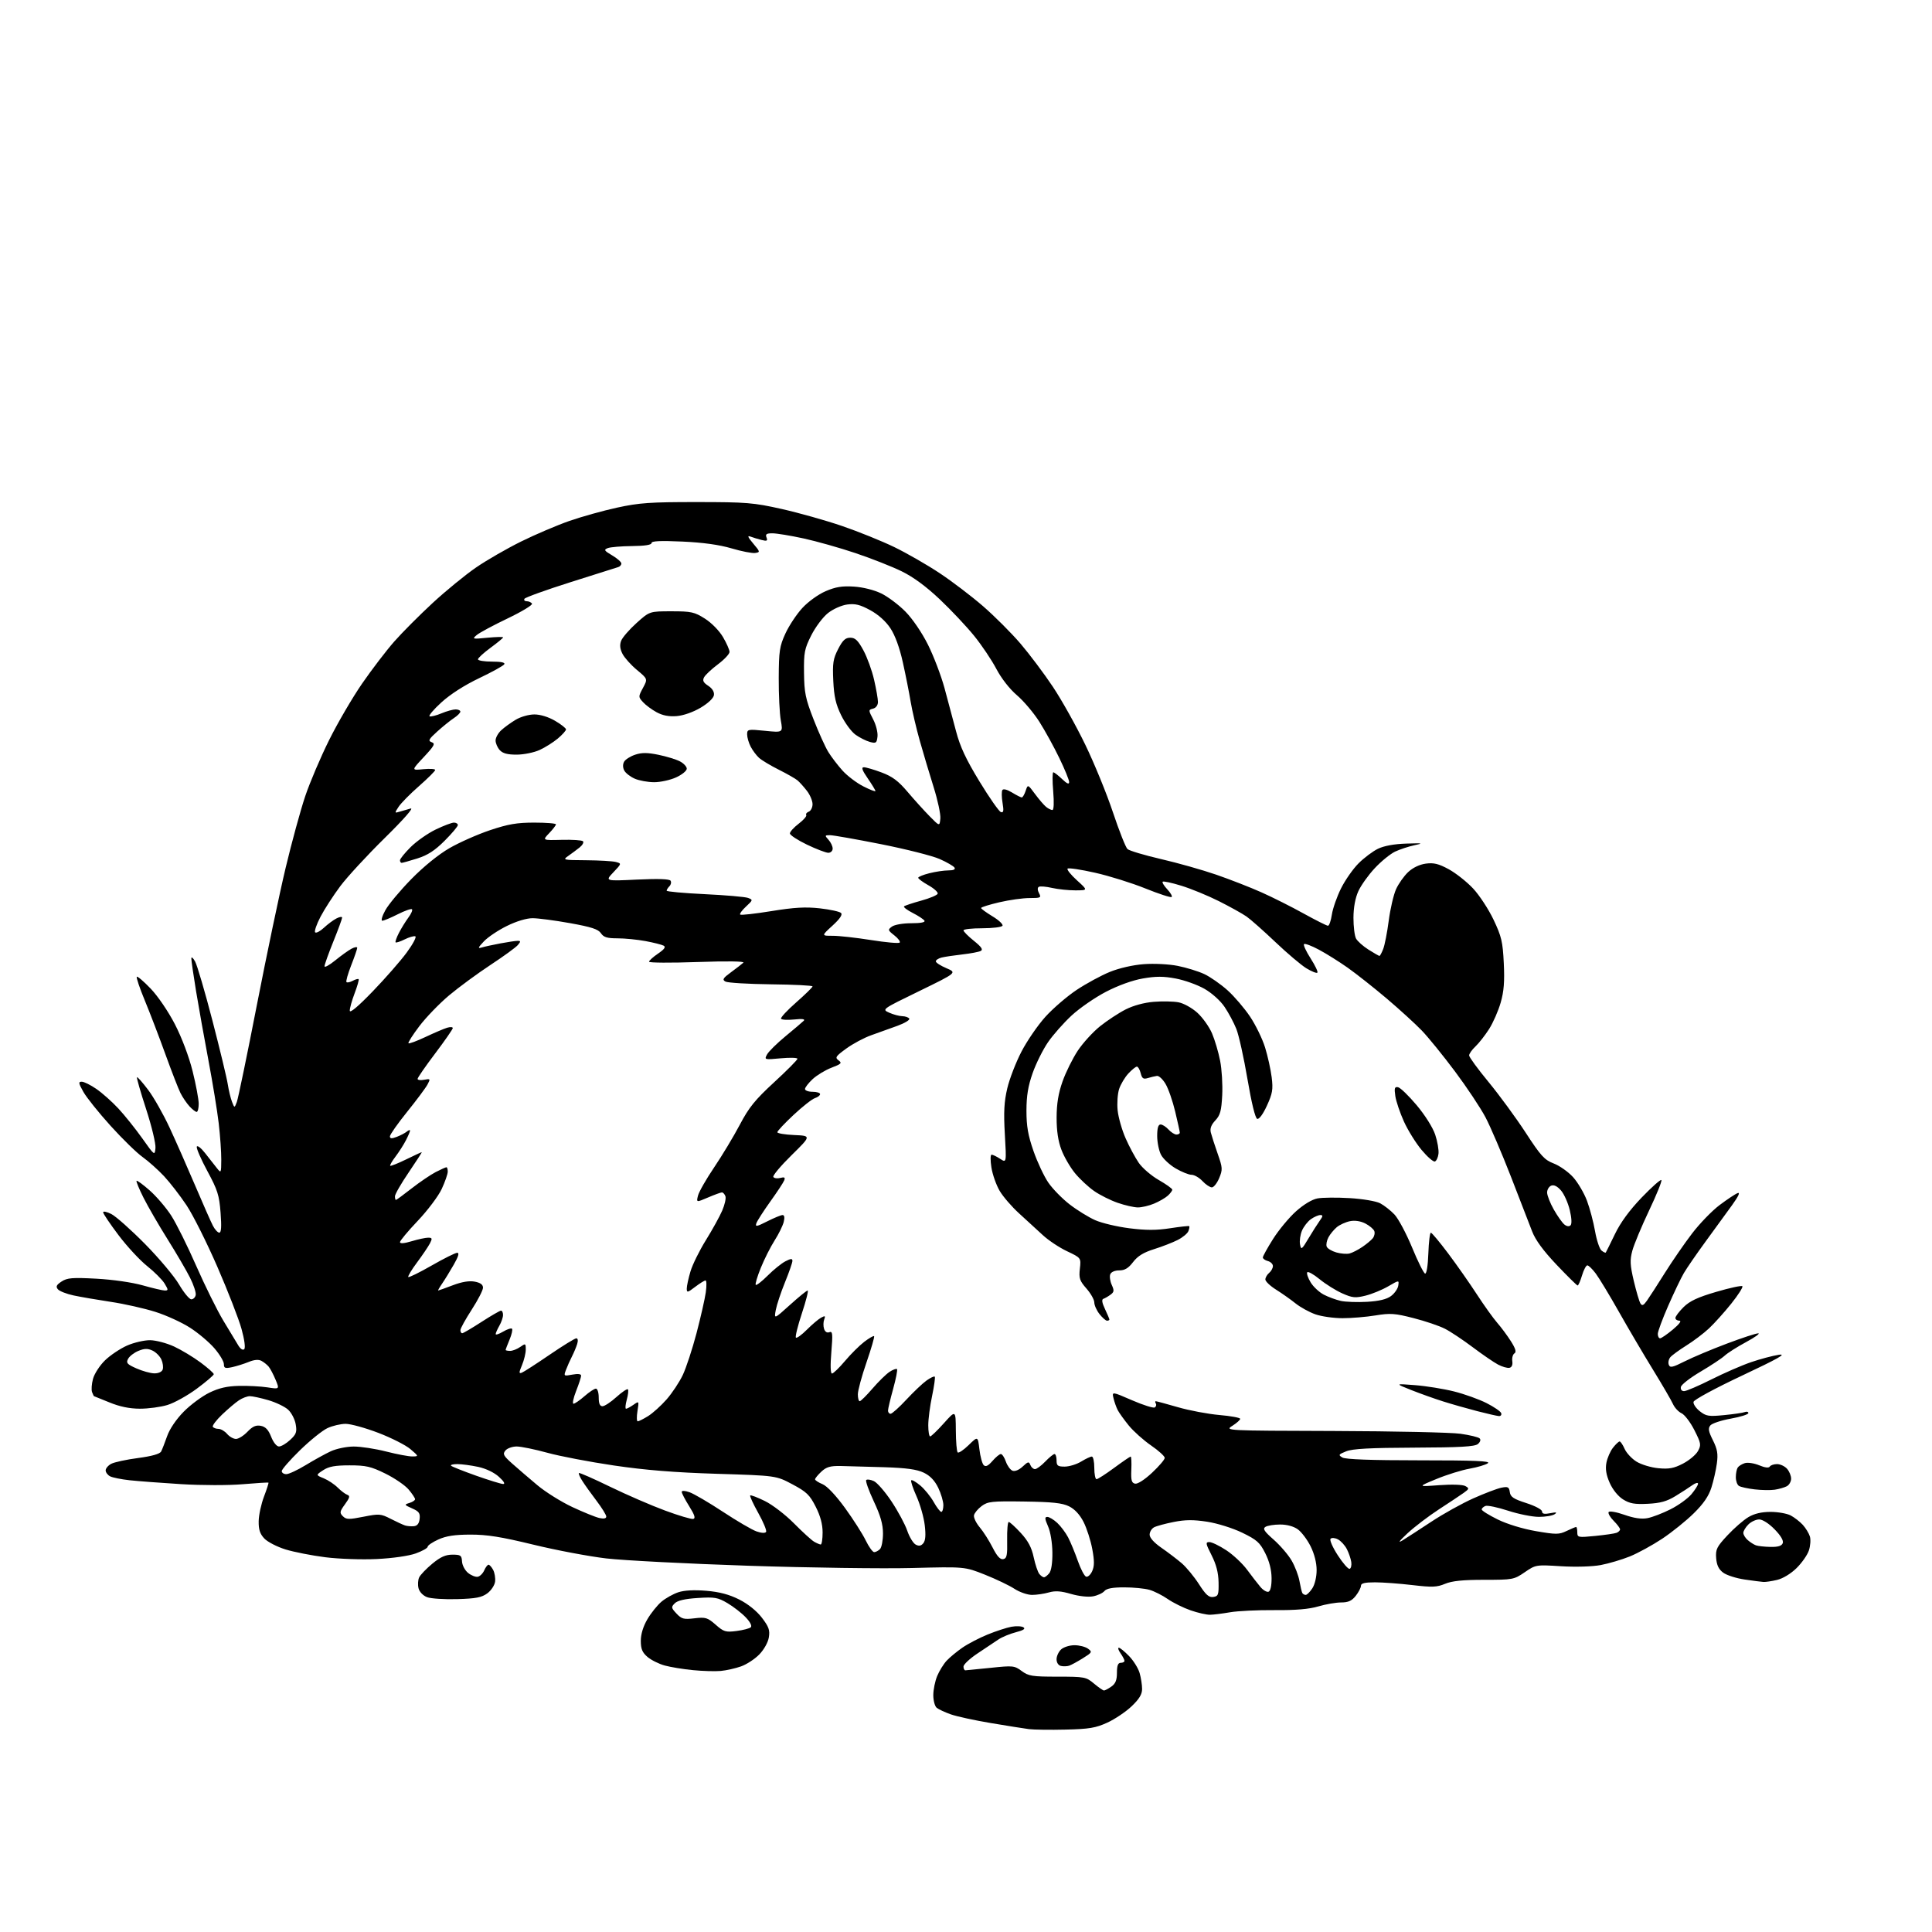<?xml version="1.0" encoding="UTF-8" standalone="no"?>
<svg 
  version="1.1" 
  xmlns="http://www.w3.org/2000/svg" 
  xmlns:xlink="http://www.w3.org/1999/xlink" 
  xmlns:svg="http://www.w3.org/2000/svg"
  xmlns:rdf="http://www.w3.org/1999/02/22-rdf-syntax-ns#"
  xmlns:cc="http://creativecommons.org/ns#"
  xmlns:dc="http://purl.org/dc/elements/1.1/"
  viewBox="0 0 768 768"
  width="768"
  height="768"
>
<style>svg {background-color: white; }</style>"
<path stroke="none" fill="black" fill-rule="evenodd" d="M423.61,687.54C417.50,687.69 410.93,687.60 409.00,687.35C407.07,687.10 400.26,686.02 393.86,684.94C387.46,683.87 380.30,682.31 377.95,681.48C375.60,680.65 373.07,679.47 372.34,678.86C371.60,678.25 371.00,676.00 371.00,673.85C371.00,671.70 371.70,668.27 372.55,666.23C373.40,664.19 375.09,661.46 376.30,660.16C377.51,658.85 380.32,656.53 382.55,654.98C384.78,653.44 389.31,651.08 392.61,649.74C395.92,648.39 400.17,647.01 402.06,646.66C403.95,646.32 406.10,646.41 406.83,646.88C407.75,647.46 406.83,648.07 403.83,648.84C401.45,649.45 398.32,650.75 396.87,651.73C395.42,652.70 391.71,655.18 388.62,657.24C385.53,659.29 383.00,661.66 383.00,662.49C383.00,663.32 383.34,663.99 383.75,663.98C384.16,663.97 388.68,663.52 393.80,662.99C402.66,662.05 403.23,662.11 406.13,664.25C408.85,666.27 410.33,666.50 420.39,666.50C431.18,666.50 431.74,666.61 434.88,669.25C436.68,670.76 438.47,672.00 438.85,672.00C439.24,672.00 440.56,671.30 441.78,670.44C443.44,669.28 444.00,667.88 444.00,664.94C444.00,662.10 444.42,661.00 445.50,661.00C446.32,661.00 447.00,660.65 447.00,660.22C447.00,659.79 446.30,658.44 445.44,657.22C444.59,656.00 444.27,655.00 444.75,655.00C445.22,655.00 447.05,656.49 448.82,658.31C450.59,660.14 452.48,663.17 453.02,665.06C453.56,666.94 454.00,669.80 454.00,671.40C454.00,673.52 452.86,675.40 449.81,678.30C447.50,680.49 443.16,683.41 440.16,684.78C435.57,686.88 432.97,687.32 423.61,687.54zM286.50,664.23C284.30,664.43 279.35,664.29 275.50,663.91C271.65,663.54 266.59,662.71 264.27,662.08C261.94,661.45 258.84,659.90 257.38,658.65C255.31,656.87 254.73,655.47 254.73,652.25C254.73,649.62 255.67,646.53 257.34,643.68C258.78,641.22 261.31,638.08 262.95,636.69C264.60,635.31 267.61,633.62 269.64,632.95C272.03,632.16 275.96,631.96 280.78,632.36C286.06,632.81 289.88,633.83 293.87,635.84C297.34,637.59 300.78,640.36 302.85,643.05C305.62,646.67 306.10,648.00 305.63,650.87C305.31,652.86 303.70,655.75 301.85,657.65C300.08,659.48 296.80,661.63 294.57,662.42C292.33,663.21 288.70,664.03 286.50,664.23zM425.00,662.14C424.18,662.41 422.71,662.46 421.75,662.24C420.71,662.01 420.00,660.93 420.00,659.58C420.00,658.33 420.82,656.57 421.83,655.65C422.83,654.74 425.22,654.00 427.14,654.00C429.05,654.00 431.46,654.62 432.49,655.37C434.26,656.66 434.14,656.89 430.43,659.19C428.27,660.54 425.82,661.87 425.00,662.14zM292.76,648.35C295.37,648.01 297.92,647.35 298.44,646.88C299.02,646.35 298.23,644.79 296.44,642.92C294.82,641.21 291.56,638.68 289.19,637.28C285.34,635.01 284.11,634.79 277.38,635.23C272.29,635.55 269.34,636.23 268.24,637.33C266.74,638.83 266.79,639.15 268.92,641.42C270.95,643.58 271.82,643.81 276.08,643.30C280.48,642.78 281.26,643.02 284.48,645.84C287.70,648.67 288.46,648.90 292.76,648.35zM481.00,641.89C479.62,641.92 476.16,641.13 473.30,640.14C470.44,639.15 466.35,637.13 464.21,635.65C462.08,634.17 458.79,632.51 456.92,631.98C455.05,631.44 450.53,631.00 446.88,631.00C442.25,631.00 439.87,631.45 439.02,632.47C438.35,633.28 436.31,634.23 434.48,634.57C432.56,634.93 428.90,634.53 425.75,633.62C421.72,632.44 419.47,632.29 416.93,633.02C415.05,633.56 412.04,634.00 410.24,634.00C408.43,634.00 405.28,632.90 403.23,631.56C401.18,630.22 395.90,627.70 391.50,625.95C383.50,622.77 383.50,622.77 362.50,623.31C350.95,623.61 321.70,623.21 297.50,622.41C273.30,621.61 247.88,620.30 241.00,619.50C234.12,618.69 221.07,616.23 212.00,614.02C199.26,610.92 193.56,610.01 187.00,610.03C180.77,610.04 177.36,610.56 174.25,611.97C171.91,613.03 170.00,614.33 170.00,614.86C170.00,615.38 167.86,616.58 165.25,617.52C162.46,618.52 156.07,619.43 149.78,619.74C143.80,620.03 134.75,619.71 129.31,619.03C123.95,618.35 116.82,616.95 113.48,615.92C110.13,614.88 106.34,612.93 105.06,611.57C103.32,609.71 102.77,608.01 102.83,604.66C102.88,602.22 103.83,597.84 104.94,594.92C106.05,592.01 106.85,589.51 106.72,589.38C106.59,589.25 101.99,589.53 96.50,590.00C90.86,590.48 80.21,590.47 72.01,589.97C64.03,589.48 54.80,588.78 51.50,588.42C48.20,588.06 44.71,587.36 43.75,586.85C42.79,586.34 42.00,585.29 42.00,584.50C42.00,583.71 42.99,582.54 44.21,581.89C45.42,581.24 50.22,580.20 54.86,579.59C60.43,578.85 63.56,577.96 64.06,576.98C64.48,576.17 65.56,573.40 66.46,570.83C67.45,568.03 70.06,564.17 73.02,561.17C75.72,558.43 80.31,555.03 83.22,553.61C87.05,551.75 90.28,551.01 95.00,550.91C98.58,550.83 103.67,551.10 106.31,551.50C111.13,552.25 111.13,552.25 109.54,548.45C108.67,546.36 107.44,544.03 106.81,543.27C106.18,542.51 104.88,541.47 103.92,540.96C102.77,540.34 101.06,540.49 98.84,541.40C97.00,542.15 94.04,543.08 92.25,543.47C89.48,544.06 89.00,543.88 89.00,542.26C89.00,541.21 87.33,538.41 85.28,536.02C83.24,533.63 78.89,529.94 75.61,527.83C72.34,525.71 66.09,522.85 61.74,521.48C57.38,520.10 49.42,518.31 44.06,517.51C38.69,516.70 32.01,515.55 29.21,514.95C26.42,514.35 23.62,513.25 23.00,512.50C22.11,511.43 22.44,510.76 24.48,509.42C26.71,507.96 28.74,507.79 38.30,508.30C44.80,508.65 52.53,509.76 56.74,510.95C60.72,512.08 64.68,513.00 65.54,513.00C66.95,513.00 66.93,512.71 65.44,510.25C64.53,508.74 61.40,505.60 58.49,503.28C55.58,500.96 50.45,495.42 47.10,490.97C43.74,486.52 41.00,482.44 41.00,481.91C41.00,481.38 42.46,481.69 44.25,482.59C46.04,483.49 52.06,488.84 57.63,494.48C63.20,500.12 69.30,507.38 71.19,510.62C73.08,513.85 75.27,516.50 76.05,516.50C76.83,516.50 77.62,515.73 77.80,514.78C77.99,513.83 76.97,510.74 75.54,507.90C74.12,505.07 70.10,498.19 66.61,492.62C63.12,487.06 58.83,479.64 57.07,476.15C55.31,472.66 54.05,469.61 54.28,469.39C54.51,469.16 56.87,470.89 59.52,473.23C62.18,475.57 66.02,480.06 68.06,483.21C70.09,486.35 74.57,495.36 78.01,503.22C81.46,511.07 86.31,520.88 88.79,525.00C91.28,529.12 93.96,533.56 94.75,534.86C95.60,536.25 96.55,536.85 97.09,536.31C97.62,535.78 97.18,532.49 96.00,528.24C94.91,524.30 90.59,513.21 86.41,503.59C82.23,493.98 76.72,482.97 74.16,479.13C71.60,475.29 67.57,470.08 65.21,467.55C62.84,465.02 59.02,461.61 56.71,459.96C54.39,458.32 48.65,452.72 43.95,447.52C39.25,442.32 34.38,436.25 33.14,434.03C31.19,430.56 31.10,430.00 32.51,430.00C33.40,430.00 36.02,431.29 38.32,432.88C40.62,434.46 44.54,437.95 47.04,440.63C49.53,443.31 53.81,448.65 56.54,452.49C61.44,459.41 61.50,459.45 61.80,456.36C61.97,454.64 60.30,447.70 58.09,440.91C55.88,434.14 54.24,428.42 54.45,428.22C54.65,428.01 56.64,430.26 58.87,433.21C61.10,436.16 64.94,442.93 67.41,448.25C69.88,453.57 74.44,463.90 77.55,471.21C80.66,478.51 83.84,485.73 84.63,487.24C85.41,488.76 86.56,490.00 87.17,490.00C87.96,490.00 88.11,487.63 87.68,482.06C87.15,475.12 86.49,473.03 82.45,465.56C79.91,460.86 78.01,456.48 78.22,455.83C78.44,455.17 79.94,456.34 81.56,458.42C83.18,460.50 85.27,463.17 86.22,464.35C87.89,466.45 87.93,466.37 87.96,461.00C87.98,457.98 87.52,451.45 86.94,446.50C86.36,441.55 84.52,430.31 82.86,421.52C81.20,412.73 78.99,400.36 77.94,394.02C76.90,387.68 76.05,381.82 76.06,381.00C76.07,380.18 76.75,380.74 77.58,382.26C78.40,383.78 81.50,394.35 84.46,405.76C87.42,417.17 90.16,428.52 90.54,431.00C90.93,433.48 91.69,436.62 92.23,438.00C93.21,440.50 93.21,440.50 94.14,438.06C94.66,436.71 98.24,419.39 102.10,399.56C105.96,379.73 111.11,355.18 113.54,345.00C115.97,334.82 119.48,322.00 121.33,316.50C123.18,311.00 127.46,300.96 130.83,294.19C134.19,287.42 140.10,277.30 143.95,271.72C147.81,266.13 153.55,258.62 156.71,255.03C159.87,251.44 166.75,244.54 171.98,239.70C177.22,234.86 184.97,228.52 189.22,225.60C193.46,222.68 201.56,218.02 207.22,215.23C212.87,212.44 221.47,208.78 226.31,207.09C231.16,205.40 239.71,203.01 245.31,201.79C254.08,199.88 258.49,199.57 277.00,199.58C296.77,199.59 299.49,199.81 310.74,202.33C317.47,203.84 328.27,206.88 334.74,209.09C341.21,211.31 350.55,215.08 355.50,217.48C360.45,219.88 368.55,224.53 373.50,227.82C378.45,231.10 386.24,237.03 390.81,241.00C395.38,244.96 402.06,251.65 405.66,255.85C409.25,260.06 415.05,267.77 418.53,273.00C422.02,278.23 427.81,288.57 431.40,296.00C435.00,303.43 439.95,315.53 442.41,322.91C444.87,330.28 447.47,336.85 448.19,337.51C448.91,338.17 454.90,339.96 461.50,341.49C468.10,343.01 478.00,345.81 483.50,347.71C489.00,349.61 497.10,352.77 501.50,354.74C505.90,356.70 513.44,360.49 518.25,363.16C523.07,365.82 527.40,368.00 527.89,368.00C528.38,368.00 529.07,366.00 529.44,363.55C529.81,361.11 531.45,356.42 533.09,353.13C534.73,349.85 537.86,345.37 540.05,343.19C542.23,341.01 545.70,338.40 547.76,337.40C550.14,336.24 554.23,335.49 559.00,335.34C565.56,335.13 565.97,335.21 562.27,335.99C559.94,336.49 556.48,337.63 554.57,338.53C552.67,339.44 549.03,342.39 546.50,345.11C543.96,347.82 541.02,351.94 539.96,354.27C538.73,356.98 538.04,360.76 538.02,364.82C538.01,368.29 538.47,372.01 539.04,373.08C539.62,374.15 541.86,376.15 544.02,377.51C546.19,378.88 548.14,380.00 548.36,380.00C548.58,380.00 549.25,378.76 549.84,377.25C550.44,375.74 551.43,370.68 552.04,366.00C552.65,361.32 553.96,355.70 554.94,353.50C555.93,351.30 558.10,348.23 559.76,346.67C561.63,344.91 564.30,343.64 566.79,343.30C569.95,342.88 571.88,343.35 575.92,345.55C578.74,347.09 583.09,350.53 585.58,353.19C588.08,355.86 591.74,361.45 593.72,365.62C596.88,372.28 597.37,374.36 597.78,382.91C598.13,390.22 597.83,394.10 596.54,398.56C595.61,401.83 593.53,406.55 591.94,409.06C590.34,411.56 587.90,414.68 586.52,415.98C585.13,417.28 584.00,418.89 584.00,419.55C584.00,420.22 587.49,424.99 591.75,430.15C596.01,435.32 602.63,444.35 606.45,450.21C612.51,459.52 613.93,461.08 617.63,462.50C619.96,463.39 623.42,465.83 625.32,467.93C627.21,470.02 629.69,474.24 630.84,477.29C631.98,480.35 633.43,485.79 634.05,489.38C634.68,492.97 635.83,496.45 636.62,497.10C637.41,497.75 638.18,498.11 638.33,497.89C638.49,497.68 640.12,494.38 641.96,490.57C644.17,485.98 647.74,481.10 652.56,476.07C656.56,471.91 660.09,468.77 660.42,469.09C660.75,469.41 658.55,474.86 655.54,481.19C652.54,487.51 649.54,494.71 648.88,497.17C647.87,500.92 647.97,502.86 649.46,509.21C650.45,513.38 651.63,517.39 652.10,518.14C652.76,519.20 653.33,518.95 654.71,517.00C655.69,515.62 658.88,510.68 661.81,506.00C664.75,501.32 669.60,494.28 672.61,490.35C675.61,486.41 680.52,481.33 683.53,479.06C686.54,476.80 689.77,474.64 690.73,474.28C691.85,473.84 691.08,475.52 688.53,479.06C686.36,482.05 681.63,488.55 678.02,493.50C674.40,498.45 670.50,504.12 669.35,506.09C668.19,508.07 665.40,513.92 663.13,519.09C660.86,524.27 659.00,529.29 659.00,530.25C659.00,531.21 659.41,532.00 659.91,532.00C660.40,532.00 662.70,530.42 665.00,528.50C667.54,526.38 668.56,525.00 667.59,525.00C666.72,525.00 666.00,524.51 666.00,523.90C666.00,523.30 667.46,521.36 669.25,519.59C671.71,517.17 674.88,515.68 682.25,513.53C687.61,511.95 692.28,510.95 692.62,511.29C692.96,511.63 690.98,514.74 688.21,518.21C685.44,521.67 681.44,526.11 679.33,528.08C677.23,530.05 673.17,533.11 670.33,534.88C667.48,536.66 664.62,538.75 663.96,539.54C663.31,540.33 663.04,541.67 663.37,542.51C663.87,543.81 664.84,543.60 669.73,541.14C672.90,539.54 680.42,536.38 686.43,534.12C692.44,531.85 698.07,530.01 698.93,530.02C699.79,530.04 697.61,531.60 694.09,533.50C690.56,535.40 686.74,537.83 685.59,538.90C684.44,539.96 680.12,542.82 676.00,545.25C671.88,547.68 668.35,550.41 668.18,551.33C667.98,552.33 668.50,553.00 669.45,553.00C670.32,553.00 675.19,550.91 680.27,548.36C685.35,545.81 692.46,542.71 696.08,541.48C699.71,540.24 704.66,538.92 707.08,538.55C710.44,538.03 706.93,540.02 692.50,546.82C681.73,551.89 673.37,556.42 673.20,557.27C673.03,558.10 674.16,559.77 675.70,560.99C678.21,562.97 679.22,563.13 685.35,562.53C689.12,562.16 692.83,561.62 693.60,561.32C694.37,561.03 695.00,561.21 695.00,561.73C695.00,562.25 691.87,563.24 688.06,563.92C684.24,564.60 680.57,565.82 679.90,566.62C678.93,567.79 679.13,568.97 680.91,572.53C682.68,576.08 683.00,577.93 682.48,581.74C682.13,584.36 681.15,588.68 680.31,591.34C679.23,594.74 677.16,597.77 673.29,601.57C670.27,604.55 664.63,609.09 660.75,611.67C656.87,614.24 651.08,617.41 647.88,618.71C644.67,620.00 639.45,621.54 636.28,622.14C632.92,622.76 626.30,622.96 620.50,622.60C610.58,621.98 610.47,622.00 606.10,624.99C601.82,627.92 601.37,628.00 589.97,628.00C581.52,628.00 577.18,628.44 574.44,629.59C571.19,630.95 569.29,631.02 561.40,630.09C556.32,629.49 549.65,629.00 546.58,629.00C542.53,629.00 541.00,629.37 541.00,630.37C541.00,631.12 540.07,632.92 538.93,634.37C537.35,636.37 535.96,637.00 533.11,637.00C531.05,637.00 526.98,637.71 524.06,638.57C520.39,639.66 515.02,640.12 506.63,640.05C499.96,639.99 492.02,640.38 489.00,640.90C485.98,641.42 482.38,641.87 481.00,641.89zM181.74,635.68C176.66,635.83 171.26,635.48 169.75,634.89C168.14,634.27 166.74,632.80 166.37,631.35C166.03,629.99 166.14,628.04 166.63,627.03C167.11,626.02 169.46,623.57 171.84,621.60C175.08,618.92 177.12,618.00 179.84,618.00C183.12,618.00 183.52,618.29 183.66,620.72C183.74,622.21 184.83,624.25 186.07,625.26C187.31,626.26 189.04,626.95 189.91,626.79C190.79,626.62 191.94,625.48 192.49,624.24C193.03,623.01 193.80,622.00 194.20,622.00C194.60,622.00 195.42,622.92 196.03,624.05C196.63,625.18 196.98,627.27 196.81,628.70C196.64,630.13 195.26,632.23 193.74,633.36C191.50,635.02 189.21,635.46 181.74,635.68zM482.28,634.82C484.28,634.53 484.49,633.96 484.40,629.00C484.33,625.18 483.48,621.90 481.63,618.25C479.25,613.55 479.15,613.00 480.74,613.00C481.72,613.00 484.75,614.46 487.47,616.25C490.19,618.04 493.91,621.52 495.74,624.00C497.57,626.48 499.95,629.55 501.03,630.83C502.11,632.12 503.56,632.97 504.25,632.74C505.03,632.47 505.49,630.44 505.47,627.31C505.44,624.03 504.58,620.63 502.95,617.41C500.80,613.14 499.59,612.08 493.77,609.26C490.00,607.44 483.92,605.54 479.88,604.91C474.46,604.07 471.20,604.09 466.60,605.00C463.24,605.66 459.71,606.62 458.75,607.13C457.79,607.65 457.00,608.96 457.00,610.06C457.00,611.29 458.76,613.26 461.68,615.27C464.25,617.05 467.89,619.82 469.76,621.42C471.63,623.03 474.71,626.78 476.61,629.74C479.32,633.97 480.54,635.06 482.28,634.82zM519.04,634.00C519.54,634.00 520.73,632.82 521.67,631.38C522.67,629.86 523.38,626.82 523.38,624.13C523.38,621.23 522.48,617.68 520.97,614.65C519.64,612.00 517.35,608.96 515.87,607.91C514.21,606.73 511.54,606.01 508.85,606.02C506.46,606.02 503.84,606.45 503.04,606.95C501.87,607.69 502.52,608.71 506.31,612.04C508.90,614.33 512.12,618.07 513.44,620.35C514.77,622.63 516.17,626.30 516.56,628.50C516.95,630.70 517.46,632.84 517.69,633.25C517.93,633.66 518.53,634.00 519.04,634.00zM701.00,628.85C700.17,628.80 696.80,628.36 693.50,627.88C690.20,627.40 686.38,626.18 685.00,625.16C683.21,623.83 682.42,622.19 682.20,619.37C681.94,615.88 682.44,614.87 686.70,610.31C689.34,607.48 693.08,604.23 695.00,603.09C697.36,601.68 700.22,601.01 703.80,601.00C706.71,601.00 710.31,601.63 711.80,602.40C713.28,603.18 715.46,604.87 716.64,606.15C717.81,607.44 719.08,609.52 719.46,610.77C719.84,612.01 719.66,614.51 719.06,616.33C718.46,618.14 716.23,621.32 714.11,623.39C711.84,625.61 708.67,627.52 706.38,628.05C704.25,628.55 701.83,628.91 701.00,628.85zM415.00,627.00C415.42,627.00 416.35,626.28 417.08,625.40C417.91,624.40 418.39,621.30 418.34,617.15C418.30,613.30 417.58,608.92 416.62,606.75C415.29,603.72 415.23,603.00 416.34,603.00C417.09,603.00 418.86,604.06 420.26,605.36C421.66,606.66 423.60,609.25 424.58,611.11C425.56,612.98 427.29,617.17 428.43,620.42C429.57,623.68 431.06,626.53 431.74,626.75C432.42,626.98 433.51,625.99 434.16,624.55C435.06,622.56 435.07,620.49 434.19,615.75C433.56,612.34 432.00,607.51 430.74,605.02C429.23,602.07 427.23,599.91 424.97,598.79C422.26,597.46 418.35,597.04 407.21,596.88C394.24,596.69 392.66,596.86 390.21,598.69C388.72,599.80 387.35,601.46 387.17,602.37C386.99,603.28 388.03,605.44 389.48,607.16C390.93,608.88 393.23,612.50 394.60,615.21C396.35,618.65 397.61,620.02 398.80,619.78C400.23,619.49 400.48,618.28 400.36,612.22C400.29,608.25 400.57,605.00 400.99,605.00C401.40,605.00 403.55,606.96 405.76,609.35C408.69,612.53 410.08,615.14 410.91,619.04C411.54,621.97 412.55,624.96 413.15,625.68C413.75,626.41 414.58,627.00 415.00,627.00zM536.50,623.64C537.05,623.46 537.34,622.23 537.15,620.91C536.95,619.58 536.16,617.28 535.39,615.78C534.61,614.28 533.04,612.55 531.88,611.94C530.72,611.31 529.40,611.20 528.93,611.67C528.45,612.15 529.73,615.07 531.79,618.25C533.83,621.40 535.95,623.82 536.50,623.64zM347.50,617.00C348.10,617.00 349.14,616.46 349.80,615.80C350.46,615.14 351.00,612.35 351.00,609.59C351.00,605.92 350.03,602.52 347.34,596.79C345.33,592.50 343.97,588.69 344.34,588.33C344.70,587.97 346.06,588.16 347.37,588.76C348.67,589.35 351.84,593.00 354.41,596.87C356.98,600.74 359.79,605.96 360.64,608.47C361.50,610.98 363.01,613.47 364.00,614.00C365.29,614.69 366.14,614.54 367.03,613.46C367.89,612.43 368.07,610.21 367.60,606.29C367.24,603.16 365.76,597.99 364.32,594.78C362.88,591.58 361.94,588.72 362.23,588.44C362.51,588.15 364.14,589.09 365.85,590.53C367.55,591.96 369.94,594.90 371.16,597.07C372.37,599.23 373.74,601.00 374.18,601.00C374.63,601.00 375.00,599.79 375.00,598.32C375.00,596.84 374.08,593.73 372.96,591.41C371.56,588.53 369.73,586.62 367.21,585.41C364.48,584.10 360.32,583.52 351.50,583.24C344.90,583.03 337.13,582.81 334.24,582.76C330.03,582.68 328.50,583.13 326.49,585.01C325.12,586.29 324.00,587.67 324.00,588.05C324.00,588.44 325.33,589.31 326.96,589.98C328.77,590.73 332.23,594.39 335.88,599.41C339.16,603.93 342.87,609.73 344.12,612.31C345.37,614.89 346.89,617.00 347.50,617.00zM703.78,614.92C706.80,614.98 708.24,614.54 708.67,613.43C709.05,612.42 707.89,610.44 705.43,607.93C703.17,605.61 700.65,604.00 699.30,604.00C698.03,604.00 696.10,604.90 695.00,606.00C693.90,607.10 693.00,608.61 693.00,609.35C693.00,610.08 693.79,611.38 694.75,612.21C695.71,613.05 697.17,613.99 698.00,614.29C698.83,614.59 701.43,614.88 703.78,614.92zM326.25,613.97C326.66,613.99 327.00,611.83 327.00,609.18C327.00,605.90 326.12,602.62 324.25,598.93C321.87,594.24 320.62,593.03 315.00,590.04C308.50,586.58 308.50,586.58 285.00,585.86C268.15,585.34 256.55,584.40 244.00,582.55C234.38,581.13 222.45,578.85 217.51,577.48C212.56,576.12 207.10,575.00 205.38,575.00C203.66,575.00 201.64,575.72 200.91,576.61C199.75,578.00 200.12,578.70 203.68,581.86C205.93,583.86 210.41,587.71 213.64,590.41C216.86,593.11 223.10,597.01 227.50,599.07C231.90,601.13 236.74,603.09 238.25,603.43C240.04,603.82 241.00,603.63 241.00,602.86C241.00,602.21 239.26,599.39 237.13,596.59C235.00,593.79 232.47,590.25 231.50,588.72C230.52,587.19 229.90,585.76 230.12,585.55C230.33,585.33 235.91,587.78 242.50,590.99C249.10,594.20 258.93,598.46 264.35,600.46C269.77,602.47 274.82,603.97 275.57,603.80C276.57,603.58 276.14,602.23 273.97,598.75C272.33,596.14 271.00,593.58 271.00,593.05C271.00,592.48 272.24,592.54 274.11,593.19C275.82,593.79 281.79,597.28 287.36,600.95C292.94,604.63 298.95,608.14 300.73,608.76C302.68,609.44 304.18,609.51 304.53,608.95C304.85,608.44 303.46,605.07 301.44,601.46C299.42,597.85 297.97,594.70 298.21,594.46C298.45,594.22 301.09,595.22 304.07,596.69C307.06,598.16 312.26,602.16 315.62,605.56C318.99,608.97 322.59,612.25 323.62,612.85C324.66,613.45 325.84,613.95 326.25,613.97zM557.50,612.34C559.15,611.33 564.33,607.97 569.00,604.89C573.67,601.80 581.16,597.64 585.63,595.64C590.10,593.64 595.12,591.73 596.79,591.39C599.44,590.86 599.88,591.09 600.17,593.14C600.44,595.06 601.66,595.87 606.74,597.50C610.23,598.62 612.98,600.08 612.99,600.83C613.00,601.79 613.90,601.98 616.25,601.52C618.67,601.04 619.12,601.15 618.00,601.92C617.17,602.50 614.38,602.98 611.78,602.98C609.19,602.99 603.67,601.89 599.52,600.54C595.37,599.18 591.30,598.33 590.49,598.64C589.67,598.96 589.00,599.59 589.00,600.04C589.00,600.50 591.85,602.28 595.34,604.00C599.12,605.86 605.26,607.73 610.54,608.65C618.58,610.03 619.72,610.03 622.74,608.59C624.57,607.71 626.28,607.00 626.53,607.00C626.79,607.00 627.00,607.96 627.00,609.13C627.00,611.17 627.30,611.23 634.10,610.56C638.01,610.17 641.83,609.62 642.60,609.32C643.37,609.03 644.00,608.40 644.00,607.94C644.00,607.47 642.85,605.94 641.45,604.54C640.04,603.13 639.15,601.57 639.46,601.07C639.77,600.56 642.53,601.04 645.70,602.15C649.56,603.51 652.50,603.94 654.88,603.49C656.80,603.13 660.93,601.55 664.05,599.97C667.18,598.40 670.92,595.70 672.37,593.98C673.81,592.25 675.00,590.38 675.00,589.80C675.00,589.23 673.99,589.48 672.75,590.37C671.51,591.26 668.48,593.22 666.02,594.72C662.61,596.81 659.99,597.54 655.02,597.78C649.77,598.04 647.85,597.70 645.18,596.03C643.20,594.79 641.07,592.14 639.89,589.48C638.49,586.32 638.10,583.97 638.57,581.49C638.93,579.56 640.11,576.86 641.19,575.49C642.26,574.12 643.45,573.00 643.83,573.00C644.20,573.00 645.10,574.33 645.82,575.96C646.54,577.59 648.67,579.87 650.55,581.03C652.43,582.19 656.33,583.37 659.23,583.64C663.45,584.04 665.40,583.68 668.99,581.82C671.46,580.54 674.14,578.30 674.95,576.84C676.31,574.37 676.20,573.75 673.54,568.49C671.96,565.36 669.66,562.35 668.44,561.79C667.22,561.23 665.69,559.59 665.04,558.14C664.39,556.69 660.82,550.55 657.10,544.50C653.38,538.45 647.29,528.10 643.56,521.50C639.83,514.90 635.68,508.04 634.34,506.25C633.00,504.46 631.49,503.00 630.99,503.00C630.49,503.00 629.54,504.80 628.88,507.00C628.22,509.20 627.44,511.00 627.13,511.00C626.83,511.00 623.07,507.29 618.77,502.76C613.48,497.18 610.35,492.91 609.05,489.51C608.00,486.75 604.20,476.96 600.62,467.74C597.03,458.52 592.49,447.92 590.53,444.18C588.56,440.44 583.10,432.23 578.40,425.94C573.70,419.65 567.75,412.31 565.17,409.64C562.60,406.97 556.31,401.24 551.20,396.90C546.08,392.57 539.10,387.06 535.70,384.66C532.29,382.26 527.14,379.03 524.24,377.49C521.35,375.94 518.71,374.96 518.37,375.30C518.02,375.64 519.21,378.21 521.00,381.00C522.79,383.79 524.00,386.34 523.68,386.65C523.36,386.97 521.39,386.18 519.30,384.91C517.21,383.63 511.68,378.95 507.00,374.50C502.32,370.06 497.15,365.47 495.50,364.32C493.85,363.17 488.90,360.42 484.50,358.21C480.10,356.00 473.39,353.25 469.60,352.09C465.80,350.92 462.46,350.20 462.18,350.49C461.89,350.77 462.71,352.13 464.00,353.50C465.29,354.87 466.08,356.25 465.76,356.57C465.44,356.89 460.75,355.37 455.34,353.19C449.93,351.00 440.90,348.18 435.28,346.92C429.66,345.65 424.75,344.92 424.38,345.29C424.01,345.66 425.68,347.75 428.10,349.94C432.50,353.92 432.50,353.92 427.50,353.93C424.75,353.94 420.56,353.50 418.19,352.96C415.81,352.41 413.45,352.22 412.93,352.54C412.36,352.90 412.40,353.87 413.03,355.06C413.99,356.85 413.71,357.00 409.29,356.99C406.65,356.98 401.24,357.74 397.25,358.67C393.26,359.60 390.00,360.62 390.00,360.94C390.00,361.26 392.05,362.75 394.55,364.27C397.06,365.78 398.83,367.46 398.50,368.01C398.16,368.55 394.53,369.00 390.44,369.00C386.35,369.00 383.00,369.37 383.00,369.83C383.00,370.29 384.85,372.16 387.12,373.98C390.13,376.40 390.87,377.48 389.87,378.01C389.12,378.41 385.82,379.03 382.54,379.40C379.26,379.77 375.55,380.33 374.29,380.64C373.03,380.96 372.00,381.64 372.00,382.15C372.00,382.66 373.89,383.89 376.21,384.87C380.42,386.66 380.42,386.66 365.46,393.95C350.50,401.23 350.50,401.23 353.50,402.57C355.15,403.31 357.49,403.93 358.69,403.95C359.90,403.98 361.14,404.42 361.45,404.92C361.77,405.43 359.66,406.71 356.76,407.77C353.87,408.83 349.19,410.51 346.38,411.50C343.56,412.49 339.09,414.87 336.45,416.79C332.19,419.88 331.84,420.41 333.33,421.50C334.80,422.57 334.45,422.94 330.53,424.43C328.07,425.37 324.70,427.42 323.03,428.97C321.36,430.53 320.00,432.30 320.00,432.90C320.00,433.51 321.35,434.00 323.00,434.00C324.65,434.00 326.00,434.42 326.00,434.93C326.00,435.45 325.08,436.16 323.95,436.52C322.82,436.88 318.99,439.88 315.45,443.20C311.90,446.52 309.00,449.61 309.00,450.07C309.00,450.53 312.04,451.04 315.75,451.20C322.50,451.50 322.50,451.50 314.66,459.21C310.35,463.44 307.09,467.34 307.41,467.86C307.74,468.38 308.98,468.56 310.17,468.25C311.83,467.81 312.20,468.04 311.75,469.20C311.43,470.04 308.94,473.83 306.22,477.61C303.51,481.40 301.01,485.29 300.67,486.25C300.15,487.75 300.76,487.65 305.00,485.50C307.71,484.13 310.45,483.00 311.08,483.00C311.82,483.00 311.98,483.96 311.54,485.75C311.16,487.26 309.54,490.57 307.92,493.10C306.30,495.64 303.83,500.53 302.44,503.97C301.04,507.41 300.13,510.46 300.42,510.75C300.71,511.05 302.85,509.39 305.17,507.07C307.48,504.75 310.65,502.20 312.19,501.40C314.38,500.27 315.00,500.23 315.00,501.22C314.99,501.93 313.67,505.76 312.04,509.74C310.42,513.72 308.78,518.65 308.39,520.71C307.69,524.44 307.69,524.44 314.02,518.72C317.50,515.58 320.66,513.00 321.05,513.00C321.45,513.00 320.42,517.07 318.77,522.05C317.12,527.03 316.05,531.38 316.39,531.72C316.72,532.06 318.69,530.64 320.75,528.57C322.81,526.51 325.36,524.35 326.40,523.79C328.00,522.93 328.20,523.05 327.63,524.52C327.26,525.49 327.23,527.15 327.57,528.21C327.95,529.41 328.75,529.93 329.68,529.57C330.97,529.07 331.08,530.16 330.47,537.50C330.03,542.76 330.13,546.00 330.73,546.00C331.25,546.00 333.58,543.76 335.89,541.02C338.20,538.27 341.66,534.84 343.57,533.38C345.49,531.92 347.24,530.91 347.47,531.14C347.70,531.37 346.35,536.05 344.46,541.53C342.56,547.01 341.01,552.74 341.01,554.25C341.00,555.76 341.34,557.00 341.75,557.00C342.16,557.00 344.45,554.74 346.83,551.97C349.21,549.20 352.27,546.22 353.61,545.33C354.96,544.45 356.29,543.96 356.57,544.24C356.85,544.52 356.16,548.06 355.04,552.10C353.92,556.15 353.00,560.03 353.00,560.73C353.00,561.43 353.46,562.00 354.03,562.00C354.59,562.00 357.41,559.48 360.28,556.39C363.15,553.31 366.76,549.88 368.31,548.78C369.85,547.68 371.32,546.99 371.58,547.24C371.83,547.49 371.35,550.95 370.52,554.92C369.68,558.88 369.00,564.13 369.00,566.57C369.00,569.00 369.34,571.00 369.75,571.00C370.16,571.00 372.62,568.64 375.21,565.75C379.91,560.50 379.91,560.50 379.96,568.58C379.98,573.03 380.31,576.98 380.69,577.35C381.06,577.73 383.02,576.43 385.04,574.46C388.71,570.88 388.71,570.88 389.33,576.11C389.67,578.99 390.44,581.83 391.04,582.42C391.83,583.20 392.81,582.72 394.52,580.75C395.83,579.24 397.33,578.00 397.85,578.00C398.38,578.00 399.28,579.36 399.85,581.01C400.43,582.67 401.62,584.30 402.50,584.64C403.45,585.00 405.09,584.33 406.52,582.98C408.66,580.97 409.02,580.90 409.58,582.35C409.93,583.26 410.76,584.00 411.42,584.00C412.08,584.00 413.92,582.65 415.50,581.00C417.08,579.35 418.74,578.00 419.19,578.00C419.63,578.00 420.00,579.12 420.00,580.50C420.00,582.65 420.45,583.00 423.25,583.00C425.04,582.99 427.97,582.09 429.77,581.00C431.57,579.90 433.49,579.00 434.02,579.00C434.56,579.00 435.00,581.02 435.00,583.50C435.00,585.98 435.40,588.00 435.89,588.00C436.38,588.00 439.53,585.98 442.89,583.50C446.25,581.02 449.21,579.00 449.47,579.00C449.73,579.00 449.84,581.35 449.72,584.21C449.54,588.45 449.82,589.49 451.22,589.78C452.23,589.99 455.03,588.18 457.97,585.43C460.74,582.84 463.00,580.19 463.00,579.53C463.00,578.87 460.55,576.64 457.55,574.58C454.55,572.51 450.57,568.95 448.70,566.66C446.84,564.37 444.85,561.60 444.29,560.50C443.73,559.40 442.99,557.30 442.64,555.83C442.00,553.15 442.00,553.15 450.02,556.63C454.42,558.54 458.48,559.82 459.03,559.48C459.58,559.14 459.77,558.44 459.46,557.93C459.14,557.42 459.13,557.00 459.43,557.00C459.73,557.00 463.69,558.07 468.23,559.38C472.78,560.70 480.21,562.09 484.75,562.49C489.29,562.88 493.00,563.57 493.00,564.01C493.00,564.44 491.61,565.68 489.92,566.76C486.83,568.71 486.83,568.71 530.32,568.84C554.23,568.92 576.84,569.41 580.55,569.94C584.26,570.46 587.69,571.29 588.19,571.79C588.72,572.32 588.42,573.23 587.47,574.03C586.22,575.06 580.40,575.39 562.18,575.46C544.65,575.52 537.62,575.90 535.13,576.92C532.05,578.16 531.92,578.38 533.63,579.39C534.88,580.13 545.00,580.50 564.27,580.50C586.25,580.50 592.67,580.77 591.46,581.65C590.59,582.29 587.32,583.26 584.19,583.82C581.06,584.38 575.12,586.22 571.00,587.93C563.50,591.02 563.50,591.02 572.11,590.38C577.19,590.01 581.45,590.15 582.49,590.73C584.11,591.64 584.06,591.85 581.87,593.42C580.57,594.35 576.12,597.31 572.00,599.99C567.88,602.67 562.25,606.96 559.50,609.52C556.19,612.60 555.52,613.55 557.50,612.34zM164.50,606.69C165.87,606.56 166.60,605.65 166.81,603.78C167.07,601.53 166.56,600.81 163.81,599.60C160.67,598.21 160.62,598.10 162.75,597.45C163.99,597.08 165.00,596.40 165.00,595.96C165.00,595.52 163.85,593.78 162.44,592.11C161.03,590.43 156.87,587.59 153.20,585.78C147.45,582.95 145.49,582.50 138.97,582.50C133.18,582.50 130.72,582.95 128.46,584.43C125.52,586.36 125.52,586.36 128.69,587.65C130.43,588.37 132.93,590.02 134.23,591.33C135.54,592.63 137.26,593.93 138.06,594.21C139.22,594.61 139.04,595.35 137.14,597.96C135.03,600.87 134.94,601.37 136.30,602.73C137.63,604.06 138.67,604.08 144.47,602.93C150.73,601.69 151.37,601.74 155.31,603.76C157.62,604.94 160.18,606.12 161.00,606.39C161.82,606.66 163.40,606.79 164.50,606.69zM705.50,592.18C703.85,592.43 700.25,592.37 697.50,592.05C694.75,591.73 691.94,591.11 691.25,590.67C690.56,590.24 690.01,588.67 690.02,587.19C690.02,585.71 690.36,584.00 690.77,583.38C691.17,582.77 692.44,581.98 693.59,581.62C694.74,581.26 697.30,581.65 699.29,582.47C701.56,583.43 703.12,583.62 703.51,582.99C703.84,582.45 705.15,582.00 706.40,582.00C707.66,582.00 709.43,582.82 710.35,583.83C711.26,584.83 712.00,586.62 712.00,587.79C712.00,588.97 711.21,590.33 710.25,590.82C709.29,591.32 707.15,591.93 705.50,592.18zM200.00,589.91C200.93,589.93 200.31,588.86 198.35,587.08C196.44,585.33 193.19,583.78 190.05,583.10C187.22,582.50 183.50,582.00 181.78,582.00C180.07,582.00 178.96,582.30 179.32,582.66C179.68,583.02 184.15,584.79 189.24,586.60C194.33,588.40 199.18,589.90 200.00,589.91zM113.81,586.00C114.80,586.00 118.29,584.37 121.56,582.38C124.83,580.39 129.30,577.92 131.50,576.90C133.71,575.88 137.78,575.03 140.59,575.02C143.39,575.01 149.20,575.90 153.50,577.00C157.80,578.10 162.49,578.98 163.91,578.96C166.50,578.92 166.50,578.92 163.15,576.05C161.31,574.48 155.58,571.57 150.41,569.59C145.25,567.62 139.40,566.00 137.41,566.00C135.43,566.00 132.16,566.77 130.15,567.71C128.14,568.65 123.24,572.60 119.25,576.49C115.26,580.38 112.00,584.12 112.00,584.78C112.00,585.45 112.81,586.00 113.81,586.00zM110.91,575.00C111.80,575.00 113.79,573.82 115.35,572.38C117.78,570.12 118.09,569.25 117.54,566.13C117.19,564.13 115.82,561.52 114.49,560.33C113.17,559.14 109.63,557.45 106.64,556.58C103.64,555.71 100.35,555.00 99.32,555.00C98.29,555.00 96.33,555.74 94.97,556.65C93.61,557.55 90.61,560.10 88.29,562.31C85.98,564.52 84.32,566.71 84.60,567.17C84.89,567.62 85.89,568.00 86.84,568.00C87.78,568.00 89.33,568.90 90.27,570.00C91.21,571.10 92.80,572.00 93.80,572.00C94.81,572.00 96.86,570.72 98.36,569.15C100.40,567.01 101.75,566.42 103.68,566.79C105.56,567.15 106.69,568.35 107.79,571.14C108.67,573.39 109.97,575.00 110.91,575.00zM253.50,565.00C253.92,565.00 255.77,564.07 257.60,562.94C259.44,561.80 262.75,558.82 264.96,556.31C267.17,553.80 270.07,549.42 271.42,546.58C272.76,543.74 275.22,536.26 276.88,529.96C278.53,523.66 280.19,516.36 280.56,513.75C280.93,511.14 280.88,509.00 280.46,509.00C280.03,509.00 278.18,510.15 276.34,511.55C273.32,513.86 273.00,513.92 273.00,512.23C273.00,511.20 273.66,508.14 274.47,505.43C275.27,502.72 278.03,497.12 280.59,493.00C283.15,488.88 286.07,483.59 287.09,481.24C288.10,478.90 288.68,476.32 288.36,475.49C288.04,474.67 287.42,474.00 286.98,474.00C286.53,474.00 284.05,474.91 281.47,476.01C276.78,478.02 276.78,478.02 277.47,475.27C277.85,473.76 280.74,468.69 283.91,464.01C287.07,459.33 291.64,451.73 294.08,447.11C297.71,440.21 300.14,437.21 307.75,430.20C312.84,425.52 317.00,421.32 317.00,420.88C317.00,420.44 314.02,420.35 310.38,420.69C303.85,421.30 303.78,421.28 304.91,419.17C305.54,417.99 308.86,414.72 312.28,411.90C315.70,409.08 318.95,406.32 319.50,405.77C320.17,405.09 318.94,404.92 315.73,405.26C313.11,405.53 310.75,405.40 310.48,404.97C310.21,404.53 312.92,401.61 316.50,398.47C320.07,395.33 323.00,392.46 323.00,392.11C323.00,391.75 315.57,391.38 306.49,391.28C297.41,391.17 289.26,390.68 288.37,390.19C287.02,389.43 287.39,388.82 290.63,386.45C292.76,384.89 294.95,383.19 295.50,382.68C296.12,382.11 289.12,382.01 277.25,382.42C266.66,382.79 258.00,382.74 258.01,382.30C258.01,381.86 259.61,380.41 261.57,379.08C264.11,377.35 264.75,376.44 263.82,375.92C263.09,375.52 259.83,374.70 256.57,374.09C253.30,373.49 248.30,373.00 245.44,373.00C241.33,373.00 239.96,372.58 238.87,370.96C237.80,369.37 235.08,368.49 226.58,366.96C220.57,365.88 213.88,365.00 211.70,365.00C209.30,365.00 205.28,366.21 201.48,368.09C198.03,369.78 193.93,372.54 192.36,374.20C189.99,376.72 189.84,377.13 191.50,376.64C192.60,376.30 195.92,375.58 198.89,375.02C201.85,374.46 204.94,374.00 205.76,374.00C207.03,374.00 207.04,374.24 205.87,375.65C205.12,376.56 200.23,380.12 195.00,383.56C189.78,387.00 182.35,392.46 178.50,395.69C174.65,398.93 169.34,404.42 166.70,407.91C164.06,411.39 162.12,414.45 162.37,414.71C162.63,414.97 165.69,413.84 169.17,412.20C172.65,410.56 176.51,408.91 177.75,408.54C178.99,408.17 179.99,408.23 179.99,408.68C179.98,409.13 176.83,413.67 172.99,418.76C169.14,423.85 166.00,428.40 166.00,428.87C166.00,429.34 167.17,429.50 168.61,429.22C171.09,428.75 171.15,428.85 169.94,431.11C169.24,432.43 165.59,437.32 161.83,441.99C158.07,446.66 155.00,451.03 155.00,451.71C155.00,452.65 155.67,452.70 157.72,451.92C159.21,451.35 161.01,450.41 161.72,449.82C162.42,449.23 163.00,449.06 163.00,449.43C163.00,449.80 162.26,451.54 161.35,453.30C160.45,455.06 158.58,457.97 157.21,459.78C155.84,461.58 154.90,463.22 155.11,463.41C155.32,463.61 158.17,462.48 161.43,460.89C164.69,459.30 167.49,458.00 167.65,458.00C167.81,458.00 165.48,461.62 162.47,466.04C159.46,470.46 157.00,474.73 157.00,475.54C157.00,476.34 157.17,477.00 157.38,477.00C157.59,477.00 160.40,474.94 163.63,472.41C166.86,469.89 171.17,466.97 173.21,465.91C175.25,464.86 177.16,464.00 177.46,464.00C177.76,464.00 178.00,464.79 177.99,465.75C177.98,466.71 176.90,469.82 175.58,472.65C174.26,475.48 169.99,481.16 166.09,485.27C162.19,489.37 159.00,493.20 159.00,493.77C159.00,494.43 160.68,494.30 163.66,493.40C166.22,492.63 169.16,492.00 170.19,492.00C171.82,492.00 171.91,492.30 170.91,494.25C170.27,495.49 167.97,498.90 165.79,501.83C163.60,504.76 162.04,507.37 162.30,507.63C162.56,507.90 166.75,505.84 171.60,503.06C176.45,500.28 181.02,498.00 181.75,498.00C182.67,498.00 182.23,499.48 180.36,502.75C178.87,505.36 176.79,508.74 175.75,510.25C174.71,511.76 174.01,513.00 174.18,513.00C174.36,513.00 176.95,512.07 179.95,510.93C183.59,509.54 186.51,509.06 188.70,509.47C190.97,509.90 192.00,510.65 192.00,511.88C192.00,512.87 189.98,516.78 187.52,520.59C185.06,524.39 183.03,528.06 183.02,528.75C183.01,529.44 183.34,529.99 183.75,529.98C184.16,529.97 187.61,527.94 191.41,525.48C195.22,523.02 198.70,521.00 199.16,521.00C199.62,521.00 199.98,521.79 199.96,522.75C199.95,523.71 199.29,525.62 198.50,527.00C197.71,528.38 197.05,529.86 197.04,530.31C197.02,530.75 198.34,530.32 199.97,529.36C201.60,528.39 203.20,527.87 203.53,528.19C203.85,528.52 203.42,530.46 202.56,532.51C201.70,534.57 201.00,536.41 201.00,536.62C201.00,536.83 201.80,537.00 202.78,537.00C203.76,537.00 205.56,536.30 206.78,535.44C208.90,533.95 209.00,534.00 209.00,536.48C209.00,537.90 208.33,540.67 207.51,542.64C206.25,545.64 206.24,546.12 207.42,545.67C208.20,545.37 213.16,542.17 218.44,538.56C223.73,534.95 228.52,532.00 229.10,532.00C229.71,532.00 229.85,532.92 229.44,534.25C229.06,535.49 228.12,537.73 227.35,539.24C226.58,540.75 225.52,543.13 224.99,544.54C224.04,547.03 224.10,547.07 227.51,546.43C229.74,546.01 231.00,546.17 231.00,546.85C231.00,547.44 230.11,550.19 229.01,552.96C227.92,555.73 227.46,558.00 227.98,558.00C228.50,558.00 230.47,556.65 232.35,555.00C234.23,553.35 236.27,552.00 236.88,552.00C237.50,552.00 238.00,553.58 238.00,555.50C238.00,557.94 238.45,559.00 239.50,559.00C240.32,559.00 242.81,557.36 245.02,555.36C247.24,553.36 249.30,551.97 249.60,552.27C249.90,552.57 249.70,554.43 249.15,556.41C248.61,558.38 248.47,560.00 248.86,560.00C249.24,560.00 250.57,559.29 251.80,558.43C254.04,556.86 254.05,556.86 253.40,560.93C253.04,563.17 253.09,565.00 253.50,565.00zM595.83,562.91C595.10,562.87 591.19,561.97 587.14,560.93C583.09,559.88 577.02,558.15 573.64,557.08C570.26,556.02 564.58,553.98 561.00,552.57C554.50,549.99 554.50,549.99 562.50,550.62C566.90,550.96 573.88,552.09 578.00,553.12C582.12,554.15 587.94,556.24 590.92,557.75C593.90,559.26 596.53,561.06 596.75,561.75C596.98,562.44 596.57,562.96 595.83,562.91zM55.57,559.98C51.44,559.96 47.58,559.16 43.50,557.48C40.20,556.12 37.44,555.01 37.36,555.00C37.28,555.00 36.94,554.28 36.60,553.39C36.26,552.51 36.43,550.13 36.97,548.12C37.51,546.10 39.65,542.79 41.73,540.77C43.80,538.75 47.75,536.11 50.49,534.89C53.24,533.68 57.39,532.72 59.71,532.75C62.03,532.79 66.30,533.92 69.21,535.27C72.12,536.62 76.86,539.48 79.73,541.61C82.61,543.75 84.98,545.84 84.98,546.26C84.99,546.67 81.96,549.26 78.25,552.01C74.54,554.76 69.28,557.68 66.57,558.50C63.86,559.33 58.91,559.99 55.57,559.98zM61.28,545.93C62.93,545.97 64.31,545.36 64.66,544.44C64.99,543.58 64.76,541.77 64.15,540.42C63.53,539.07 61.92,537.46 60.56,536.85C58.68,535.99 57.35,536.03 55.01,537.00C53.31,537.70 51.47,539.12 50.92,540.16C50.05,541.78 50.50,542.31 54.20,543.95C56.57,545.00 59.75,545.89 61.28,545.93zM600.00,543.73C599.17,543.89 597.15,543.31 595.50,542.44C593.85,541.57 589.32,538.47 585.43,535.54C581.54,532.62 576.56,529.30 574.35,528.18C572.13,527.05 566.54,525.15 561.91,523.97C554.53,522.07 552.68,521.94 546.81,522.90C543.13,523.51 537.22,524.00 533.68,524.00C530.15,524.00 525.28,523.31 522.88,522.46C520.47,521.61 516.92,519.66 515.00,518.12C513.08,516.58 509.59,514.12 507.25,512.65C504.91,511.18 503.00,509.36 503.00,508.61C503.00,507.86 503.68,506.68 504.50,506.00C505.32,505.32 506.00,504.09 506.00,503.28C506.00,502.47 505.10,501.58 504.00,501.29C502.90,501.00 502.00,500.36 502.00,499.86C502.00,499.36 503.83,496.05 506.07,492.50C508.31,488.96 512.39,484.03 515.14,481.56C518.21,478.81 521.53,476.80 523.72,476.39C525.68,476.02 531.44,475.97 536.53,476.27C541.73,476.58 547.01,477.48 548.63,478.32C550.21,479.15 552.77,481.15 554.32,482.78C555.86,484.41 559.01,490.31 561.32,495.89C563.62,501.48 565.95,506.15 566.50,506.27C567.09,506.41 567.62,503.09 567.79,498.25C567.95,493.71 568.40,490.01 568.79,490.02C569.18,490.03 572.28,493.74 575.68,498.27C579.08,502.80 584.20,510.10 587.06,514.50C589.92,518.90 593.57,524.00 595.16,525.82C596.76,527.65 599.22,530.97 600.63,533.20C602.47,536.11 602.86,537.47 602.01,537.99C601.36,538.40 600.98,539.79 601.16,541.09C601.38,542.59 600.95,543.55 600.00,543.73zM440.07,525.00C439.56,525.00 438.21,523.81 437.07,522.37C435.93,520.92 435.00,518.84 435.00,517.75C435.00,516.66 433.60,514.17 431.89,512.22C429.17,509.13 428.84,508.12 429.26,504.35C429.75,500.03 429.75,500.03 424.16,497.38C421.08,495.93 416.75,493.04 414.53,490.98C412.31,488.91 408.10,485.05 405.17,482.40C402.23,479.74 398.72,475.68 397.37,473.37C396.01,471.05 394.54,466.88 394.10,464.08C393.65,461.19 393.68,459.00 394.18,459.00C394.67,459.00 396.20,459.74 397.58,460.65C400.10,462.30 400.10,462.30 399.44,450.90C398.93,442.06 399.15,437.96 400.41,432.62C401.30,428.84 403.85,422.26 406.07,417.99C408.29,413.72 412.57,407.50 415.59,404.16C418.61,400.83 424.19,396.03 428.01,393.49C431.83,390.96 437.75,387.74 441.18,386.35C444.89,384.84 450.36,383.59 454.66,383.27C458.76,382.96 464.60,383.25 468.15,383.95C471.59,384.63 476.35,386.10 478.73,387.21C481.11,388.33 485.27,391.24 487.98,393.67C490.68,396.10 494.71,400.82 496.94,404.15C499.16,407.48 501.84,412.98 502.89,416.39C503.94,419.79 505.12,425.11 505.51,428.21C506.11,433.07 505.85,434.64 503.62,439.52C502.07,442.90 500.52,445.01 499.76,444.76C498.98,444.50 497.50,438.47 495.88,428.92C494.44,420.44 492.45,411.48 491.46,409.00C490.47,406.52 488.36,402.58 486.77,400.24C485.12,397.79 481.72,394.74 478.81,393.08C476.02,391.48 470.88,389.64 467.39,388.98C462.51,388.06 459.51,388.05 454.30,388.96C450.15,389.68 444.49,391.73 439.62,394.26C435.27,396.52 429.13,400.76 425.99,403.67C422.84,406.59 418.62,411.36 416.61,414.28C414.60,417.20 411.85,422.72 410.50,426.54C408.68,431.69 408.04,435.58 408.03,441.50C408.03,447.70 408.66,451.32 410.83,457.55C412.37,461.98 415.03,467.64 416.74,470.12C418.45,472.61 422.27,476.51 425.23,478.79C428.18,481.07 432.74,483.88 435.36,485.04C437.98,486.20 444.11,487.65 448.97,488.26C455.53,489.09 459.72,489.09 465.14,488.25C469.16,487.63 472.59,487.25 472.75,487.42C472.91,487.58 472.76,488.47 472.40,489.40C472.04,490.33 470.12,491.91 468.13,492.92C466.13,493.93 461.90,495.58 458.72,496.57C454.57,497.87 452.23,499.31 450.42,501.69C448.56,504.13 447.12,505.00 444.92,505.00C443.14,505.00 441.70,505.63 441.34,506.56C441.01,507.42 441.28,509.32 441.94,510.77C442.96,513.02 442.89,513.61 441.43,514.67C440.49,515.36 439.22,516.10 438.61,516.30C437.86,516.55 438.07,517.89 439.25,520.37C440.21,522.40 441.00,524.28 441.00,524.53C441.00,524.79 440.58,525.00 440.07,525.00zM543.46,517.49C548.22,517.21 551.22,516.49 552.96,515.19C554.36,514.15 555.65,512.29 555.83,511.06C556.16,508.82 556.16,508.82 551.83,511.34C549.45,512.73 545.41,514.39 542.85,515.03C538.77,516.04 537.64,515.94 533.58,514.14C531.03,513.01 526.97,510.47 524.56,508.50C522.15,506.52 519.94,505.30 519.64,505.77C519.35,506.25 519.96,508.05 521.01,509.77C522.05,511.49 524.39,513.68 526.21,514.63C528.02,515.58 531.08,516.70 533.00,517.13C534.92,517.55 539.63,517.71 543.46,517.49zM536.50,498.27C537.60,497.98 539.85,496.83 541.50,495.71C543.15,494.60 545.03,493.04 545.68,492.25C546.33,491.45 546.61,490.16 546.31,489.37C546.01,488.57 544.41,487.23 542.76,486.37C540.86,485.39 538.61,485.05 536.63,485.44C534.91,485.79 532.55,486.86 531.40,487.82C530.24,488.79 528.74,490.61 528.07,491.87C527.40,493.13 527.08,494.78 527.38,495.54C527.67,496.30 529.39,497.34 531.20,497.86C533.02,498.38 535.40,498.56 536.50,498.27zM520.13,492.31C521.70,489.67 523.73,486.49 524.62,485.25C525.93,483.43 525.98,483.00 524.84,483.00C524.07,483.00 522.40,483.73 521.12,484.63C519.84,485.52 518.24,487.59 517.55,489.21C516.87,490.84 516.52,493.28 516.78,494.65C517.22,496.95 517.46,496.79 520.13,492.31zM624.32,487.08C624.88,486.52 624.76,484.15 624.00,481.00C623.32,478.16 621.76,474.67 620.54,473.25C619.09,471.57 617.74,470.89 616.66,471.30C615.75,471.65 615.00,472.88 615.00,474.04C615.00,475.20 616.20,478.25 617.66,480.82C619.12,483.39 621.01,486.06 621.85,486.75C622.79,487.52 623.75,487.65 624.32,487.08zM452.28,479.97C450.75,479.95 447.16,479.13 444.30,478.14C441.44,477.15 437.23,475.05 434.95,473.46C432.66,471.88 429.23,468.68 427.32,466.35C425.41,464.02 422.98,459.83 421.93,457.04C420.62,453.60 420.01,449.50 420.02,444.24C420.04,438.73 420.71,434.60 422.38,429.89C423.66,426.25 426.39,420.75 428.44,417.65C430.49,414.56 434.50,410.18 437.34,407.91C440.18,405.65 444.74,402.65 447.48,401.26C450.54,399.71 454.84,398.54 458.63,398.24C462.03,397.96 466.45,398.05 468.46,398.43C470.51,398.81 473.80,400.64 475.94,402.56C478.04,404.46 480.67,408.15 481.79,410.76C482.91,413.37 484.36,418.27 485.02,421.67C485.69,425.06 486.06,431.22 485.85,435.35C485.53,441.57 485.06,443.31 483.11,445.39C481.47,447.13 480.92,448.60 481.32,450.20C481.64,451.46 482.86,455.24 484.03,458.58C486.02,464.24 486.06,464.91 484.64,468.33C483.79,470.35 482.48,472.00 481.73,472.00C480.97,472.00 479.29,470.88 478.00,469.50C476.71,468.12 474.76,467.00 473.66,467.00C472.57,467.00 469.73,465.86 467.34,464.46C464.96,463.06 462.33,460.61 461.51,459.01C460.68,457.41 460.00,454.05 460.00,451.55C460.00,448.41 460.42,447.00 461.35,447.00C462.08,447.00 463.50,447.90 464.50,449.00C465.50,450.10 466.92,451.00 467.65,451.00C468.39,451.00 469.00,450.66 468.99,450.25C468.99,449.84 468.16,446.07 467.16,441.88C466.16,437.69 464.44,432.74 463.33,430.88C462.23,429.02 460.69,427.58 459.91,427.69C459.14,427.79 457.51,428.17 456.30,428.54C454.50,429.09 453.97,428.73 453.44,426.60C453.08,425.17 452.40,424.00 451.93,424.00C451.46,424.00 449.94,425.23 448.54,426.74C447.14,428.25 445.49,431.02 444.87,432.89C444.26,434.76 443.99,438.59 444.28,441.39C444.57,444.20 445.99,449.20 447.45,452.50C448.90,455.80 451.26,460.19 452.69,462.26C454.11,464.32 457.69,467.39 460.64,469.08C463.59,470.77 466.00,472.49 466.00,472.92C466.00,473.34 465.20,474.42 464.21,475.31C463.23,476.20 460.77,477.62 458.75,478.46C456.72,479.31 453.81,479.99 452.28,479.97zM570.38,461.71C569.76,461.92 567.40,459.86 565.13,457.15C562.86,454.44 559.69,449.36 558.10,445.86C556.51,442.36 554.96,437.78 554.66,435.69C554.20,432.51 554.38,431.93 555.76,432.19C556.67,432.37 560.00,435.59 563.16,439.35C566.50,443.33 569.58,448.23 570.52,451.06C571.41,453.74 572.00,457.15 571.82,458.64C571.64,460.13 570.99,461.51 570.38,461.71zM78.17,442.00C77.72,442.00 76.42,440.99 75.29,439.75C74.16,438.51 72.56,436.15 71.74,434.50C70.91,432.85 68.21,425.88 65.72,419.00C63.24,412.12 59.55,402.52 57.54,397.65C55.52,392.78 54.10,388.57 54.38,388.28C54.66,388.00 57.15,390.12 59.90,393.00C62.74,395.95 66.92,402.10 69.53,407.16C72.28,412.49 75.12,420.03 76.56,425.80C77.89,431.14 78.98,436.96 78.99,438.75C78.99,440.54 78.63,442.00 78.17,442.00zM148.14,394.11C153.13,388.94 159.23,381.98 161.69,378.63C164.15,375.29 165.68,372.39 165.09,372.20C164.51,372.00 162.60,372.55 160.85,373.43C159.10,374.30 157.49,374.82 157.26,374.60C157.04,374.37 157.63,372.68 158.58,370.84C159.53,369.00 161.22,366.27 162.33,364.76C163.45,363.26 164.10,361.76 163.78,361.45C163.46,361.13 160.92,362.02 158.13,363.43C155.35,364.84 152.57,366.00 151.97,366.00C151.37,366.00 151.91,364.12 153.19,361.81C154.46,359.51 159.10,353.95 163.50,349.46C168.39,344.47 174.28,339.69 178.65,337.16C182.58,334.89 189.85,331.67 194.80,330.01C202.03,327.59 205.49,327.00 212.40,327.00C217.13,327.00 221.00,327.31 221.00,327.70C221.00,328.08 219.78,329.66 218.29,331.22C215.58,334.05 215.58,334.05 223.28,333.85C227.52,333.74 231.32,333.99 231.74,334.41C232.16,334.83 231.58,335.92 230.45,336.84C229.32,337.75 227.29,339.26 225.95,340.20C223.57,341.85 223.76,341.90 233.00,341.96C238.22,342.00 243.54,342.31 244.82,342.65C247.13,343.27 247.12,343.28 243.82,346.76C240.50,350.26 240.50,350.26 253.21,349.65C261.74,349.25 266.13,349.40 266.57,350.11C266.93,350.70 266.72,351.68 266.11,352.29C265.50,352.90 265.00,353.70 265.00,354.06C265.00,354.42 271.81,355.04 280.13,355.44C288.45,355.84 296.20,356.51 297.34,356.93C299.36,357.68 299.34,357.78 296.56,360.36C294.98,361.82 293.93,363.26 294.23,363.56C294.52,363.86 300.11,363.24 306.63,362.18C315.76,360.70 320.21,360.45 325.91,361.08C329.98,361.54 333.77,362.37 334.32,362.92C335.00,363.60 333.88,365.25 330.92,367.96C326.50,372.00 326.50,372.00 331.00,371.99C333.48,371.98 340.33,372.75 346.23,373.68C352.13,374.62 357.26,375.08 357.63,374.70C358.00,374.33 357.06,373.04 355.53,371.84C352.90,369.78 352.85,369.58 354.57,368.33C355.59,367.58 358.95,367.00 362.25,367.00C365.96,367.00 367.89,366.63 367.49,365.99C367.15,365.43 365.05,364.05 362.84,362.92C360.62,361.79 359.06,360.61 359.37,360.30C359.68,359.99 362.73,358.97 366.16,358.03C369.59,357.09 372.55,355.84 372.75,355.26C372.94,354.67 371.28,353.16 369.05,351.91C366.82,350.66 365.00,349.32 365.00,348.93C365.00,348.55 367.00,347.73 369.44,347.12C371.89,346.50 375.29,346.00 377.00,346.00C379.03,346.00 379.88,345.61 379.43,344.89C379.05,344.28 376.39,342.74 373.52,341.47C370.65,340.20 360.18,337.55 350.25,335.58C340.33,333.61 331.20,332.00 329.95,332.00C327.82,332.00 327.79,332.11 329.35,333.83C330.26,334.83 331.00,336.41 331.00,337.33C331.00,338.25 330.22,339.00 329.27,339.00C328.32,339.00 324.50,337.54 320.77,335.75C317.05,333.96 314.00,331.96 314.00,331.30C314.00,330.64 315.57,328.90 317.49,327.44C319.41,325.98 320.76,324.42 320.50,323.99C320.23,323.56 320.68,322.95 321.51,322.64C322.33,322.32 323.00,320.98 323.00,319.67C323.00,318.35 322.00,315.97 320.77,314.38C319.55,312.80 317.86,310.92 317.02,310.21C316.19,309.51 312.84,307.60 309.59,305.97C306.33,304.34 302.80,302.22 301.73,301.26C300.67,300.29 299.17,298.29 298.40,296.80C297.63,295.32 297.00,293.13 297.00,291.95C297.00,289.88 297.28,289.82 304.13,290.51C311.26,291.23 311.26,291.23 310.38,286.36C309.90,283.69 309.53,276.10 309.56,269.50C309.61,258.76 309.89,256.90 312.22,251.82C313.65,248.70 316.68,244.14 318.94,241.69C321.27,239.16 325.28,236.27 328.20,235.01C332.18,233.30 334.75,232.88 339.43,233.18C343.04,233.41 347.45,234.52 350.31,235.90C352.96,237.19 357.29,240.44 359.94,243.14C362.74,245.98 366.49,251.48 368.88,256.27C371.14,260.79 374.10,268.55 375.45,273.50C376.80,278.45 378.87,286.18 380.04,290.67C381.64,296.79 383.97,301.79 389.34,310.61C393.28,317.08 397.11,322.57 397.86,322.81C398.92,323.15 399.07,322.36 398.53,319.16C398.15,316.91 398.11,314.62 398.45,314.07C398.83,313.46 400.32,313.84 402.29,315.03C404.05,316.11 405.80,316.99 406.17,317.00C406.53,317.00 407.23,315.82 407.71,314.38C408.58,311.76 408.58,311.76 411.44,315.63C413.01,317.76 414.99,320.06 415.84,320.75C416.69,321.44 417.81,322.00 418.34,322.00C418.92,322.00 419.04,319.04 418.66,314.50C418.31,310.38 418.33,307.00 418.71,307.00C419.08,307.00 420.65,308.21 422.20,309.69C424.14,311.55 425.00,311.92 425.00,310.88C425.00,310.06 423.25,305.77 421.10,301.34C418.96,296.90 415.38,290.40 413.15,286.89C410.91,283.37 406.91,278.64 404.25,276.37C401.34,273.89 398.06,269.69 396.05,265.87C394.21,262.37 390.25,256.47 387.24,252.76C384.24,249.05 378.09,242.52 373.59,238.26C368.17,233.13 363.03,229.35 358.44,227.11C354.63,225.24 346.39,221.99 340.13,219.89C333.88,217.78 324.55,215.15 319.40,214.03C314.25,212.91 308.69,212.00 307.05,212.00C304.68,212.00 304.19,212.34 304.70,213.65C305.22,215.01 304.87,215.18 302.76,214.65C301.34,214.30 299.36,213.69 298.34,213.31C296.97,212.78 297.24,213.48 299.40,216.05C302.21,219.38 302.24,219.51 300.18,219.82C299.01,219.99 294.78,219.17 290.78,217.98C285.92,216.55 279.44,215.65 271.25,215.28C262.45,214.89 259.00,215.05 259.00,215.86C259.00,216.61 256.32,217.02 251.25,217.07C246.99,217.11 242.65,217.48 241.60,217.88C239.94,218.54 240.15,218.89 243.35,220.78C245.36,221.96 247.00,223.41 247.00,224.00C247.00,224.58 246.44,225.23 245.75,225.43C245.06,225.63 236.53,228.32 226.80,231.42C217.06,234.51 208.82,237.48 208.49,238.02C208.15,238.56 208.56,239.00 209.38,239.00C210.21,239.00 211.15,239.43 211.48,239.96C211.80,240.49 207.44,243.13 201.78,245.84C196.13,248.54 190.60,251.51 189.50,252.44C187.60,254.05 187.80,254.10 193.75,253.51C197.19,253.18 200.00,253.11 200.00,253.37C200.00,253.62 197.75,255.48 195.00,257.50C192.25,259.52 190.00,261.58 190.00,262.09C190.00,262.59 192.50,263.00 195.56,263.00C199.26,263.00 200.90,263.36 200.45,264.07C200.09,264.66 195.58,267.15 190.44,269.60C184.61,272.38 178.96,276.01 175.43,279.24C172.31,282.09 170.22,284.57 170.79,284.76C171.35,284.95 173.49,284.41 175.53,283.55C177.57,282.70 180.09,282.00 181.12,282.00C182.15,282.00 183.00,282.40 183.00,282.88C183.00,283.37 181.84,284.53 180.42,285.46C179.00,286.39 176.03,288.79 173.82,290.78C170.39,293.88 170.07,294.50 171.60,295.04C173.13,295.57 172.67,296.44 168.45,300.96C163.50,306.25 163.50,306.25 168.25,305.77C170.86,305.51 173.00,305.65 173.00,306.07C173.00,306.49 170.11,309.37 166.58,312.47C163.05,315.56 159.40,319.27 158.46,320.70C156.80,323.23 156.81,323.28 158.88,322.65C160.05,322.29 162.01,321.72 163.25,321.39C164.60,321.02 160.47,325.71 152.92,333.14C146.00,339.94 138.08,348.52 135.31,352.21C132.55,355.90 129.00,361.38 127.42,364.40C125.84,367.41 124.88,370.21 125.28,370.62C125.69,371.02 127.25,370.20 128.76,368.80C130.27,367.39 132.51,365.72 133.75,365.09C134.99,364.45 136.00,364.31 136.00,364.77C136.00,365.23 134.43,369.52 132.50,374.29C130.57,379.07 129.00,383.48 129.00,384.11C129.00,384.73 130.91,383.68 133.25,381.78C135.59,379.87 138.51,377.78 139.75,377.12C140.99,376.47 142.00,376.31 142.00,376.78C142.00,377.24 140.92,380.38 139.60,383.74C138.28,387.11 137.44,390.11 137.73,390.40C138.02,390.69 139.14,390.46 140.22,389.88C141.29,389.31 142.35,389.01 142.56,389.23C142.78,389.44 142.06,391.96 140.98,394.82C139.89,397.68 139.02,400.80 139.04,401.76C139.06,402.87 142.34,400.12 148.14,394.11zM159.66,343.00C159.30,343.00 159.00,342.54 159.00,341.97C159.00,341.41 160.91,339.05 163.25,336.72C165.59,334.40 170.06,331.26 173.19,329.75C176.32,328.24 179.58,327.00 180.44,327.00C181.30,327.00 182.00,327.44 182.00,327.98C182.00,328.52 179.63,331.33 176.73,334.23C172.82,338.13 170.01,339.95 165.89,341.25C162.83,342.21 160.03,343.00 159.66,343.00zM373.80,325.42C373.97,323.73 372.77,318.10 371.14,312.92C369.51,307.74 367.04,299.45 365.64,294.50C364.24,289.55 362.61,282.57 362.01,279.00C361.42,275.43 360.02,268.37 358.90,263.32C357.60,257.45 355.82,252.56 353.95,249.74C352.12,246.97 349.14,244.30 345.92,242.55C341.87,240.35 339.95,239.88 336.78,240.30C334.52,240.61 331.18,242.09 329.13,243.71C327.13,245.29 324.15,249.27 322.50,252.54C319.79,257.92 319.51,259.37 319.61,267.50C319.70,275.34 320.19,277.72 323.39,285.93C325.41,291.12 328.06,296.97 329.27,298.93C330.48,300.90 333.02,304.22 334.92,306.33C336.82,308.43 340.54,311.25 343.19,312.59C345.83,313.94 348.00,314.77 348.00,314.45C348.00,314.12 346.63,311.87 344.95,309.43C342.70,306.16 342.30,305.00 343.41,305.00C344.25,305.00 347.42,305.93 350.46,307.07C354.72,308.66 357.10,310.44 360.75,314.75C363.36,317.83 367.30,322.19 369.50,324.43C373.50,328.50 373.50,328.50 373.80,325.42zM260.00,310.94C257.52,310.93 254.07,310.30 252.33,309.54C250.58,308.78 248.71,307.33 248.16,306.31C247.55,305.15 247.52,303.83 248.09,302.80C248.60,301.89 250.58,300.63 252.50,300.00C255.13,299.13 257.37,299.14 261.74,300.04C264.91,300.69 268.74,301.86 270.25,302.64C271.76,303.42 273.00,304.74 273.00,305.57C273.00,306.41 271.09,307.97 268.75,309.03C266.41,310.09 262.48,310.95 260.00,310.94zM205.40,299.98C201.72,299.99 199.85,299.49 198.65,298.17C197.74,297.17 197.00,295.44 197.00,294.35C197.00,293.25 198.01,291.42 199.25,290.28C200.49,289.14 203.07,287.26 205.00,286.11C206.96,284.93 210.22,284.01 212.41,284.00C214.80,284.00 218.01,284.99 220.66,286.54C223.05,287.94 225.00,289.48 225.00,289.95C225.00,290.43 223.54,292.06 221.75,293.57C219.96,295.07 216.70,297.13 214.50,298.13C212.30,299.14 208.21,299.97 205.40,299.98zM348.82,292.77C348.53,295.38 348.24,295.59 345.79,294.93C344.30,294.52 341.74,293.24 340.10,292.07C338.46,290.91 335.89,287.42 334.38,284.33C332.25,279.98 331.54,276.89 331.24,270.61C330.91,263.62 331.18,261.88 333.18,258.00C334.99,254.49 336.05,253.50 338.00,253.50C339.96,253.50 341.07,254.56 343.21,258.50C344.70,261.25 346.62,266.51 347.46,270.20C348.31,273.88 349.00,277.86 349.00,279.04C349.00,280.32 348.22,281.39 347.07,281.69C345.17,282.19 345.17,282.26 347.14,286.04C348.24,288.15 348.99,291.18 348.82,292.77zM269.00,284.66C265.90,284.91 263.41,284.43 261.00,283.12C259.07,282.07 256.64,280.26 255.59,279.10C253.72,277.03 253.72,276.94 255.59,273.45C257.50,269.90 257.50,269.90 253.22,266.34C250.87,264.39 248.28,261.51 247.47,259.95C246.45,257.97 246.28,256.39 246.91,254.73C247.41,253.42 250.16,250.25 253.02,247.67C258.22,243.00 258.22,243.00 266.91,243.00C274.81,243.00 276.03,243.27 280.22,245.92C282.87,247.60 285.92,250.72 287.41,253.26C288.84,255.69 290.00,258.34 290.00,259.15C290.00,259.96 287.93,262.17 285.41,264.06C282.88,265.95 280.40,268.27 279.89,269.22C279.18,270.54 279.56,271.32 281.53,272.61C283.17,273.69 283.99,275.03 283.80,276.33C283.62,277.55 281.47,279.57 278.50,281.33C275.55,283.08 271.66,284.45 269.00,284.66z" />

</svg>